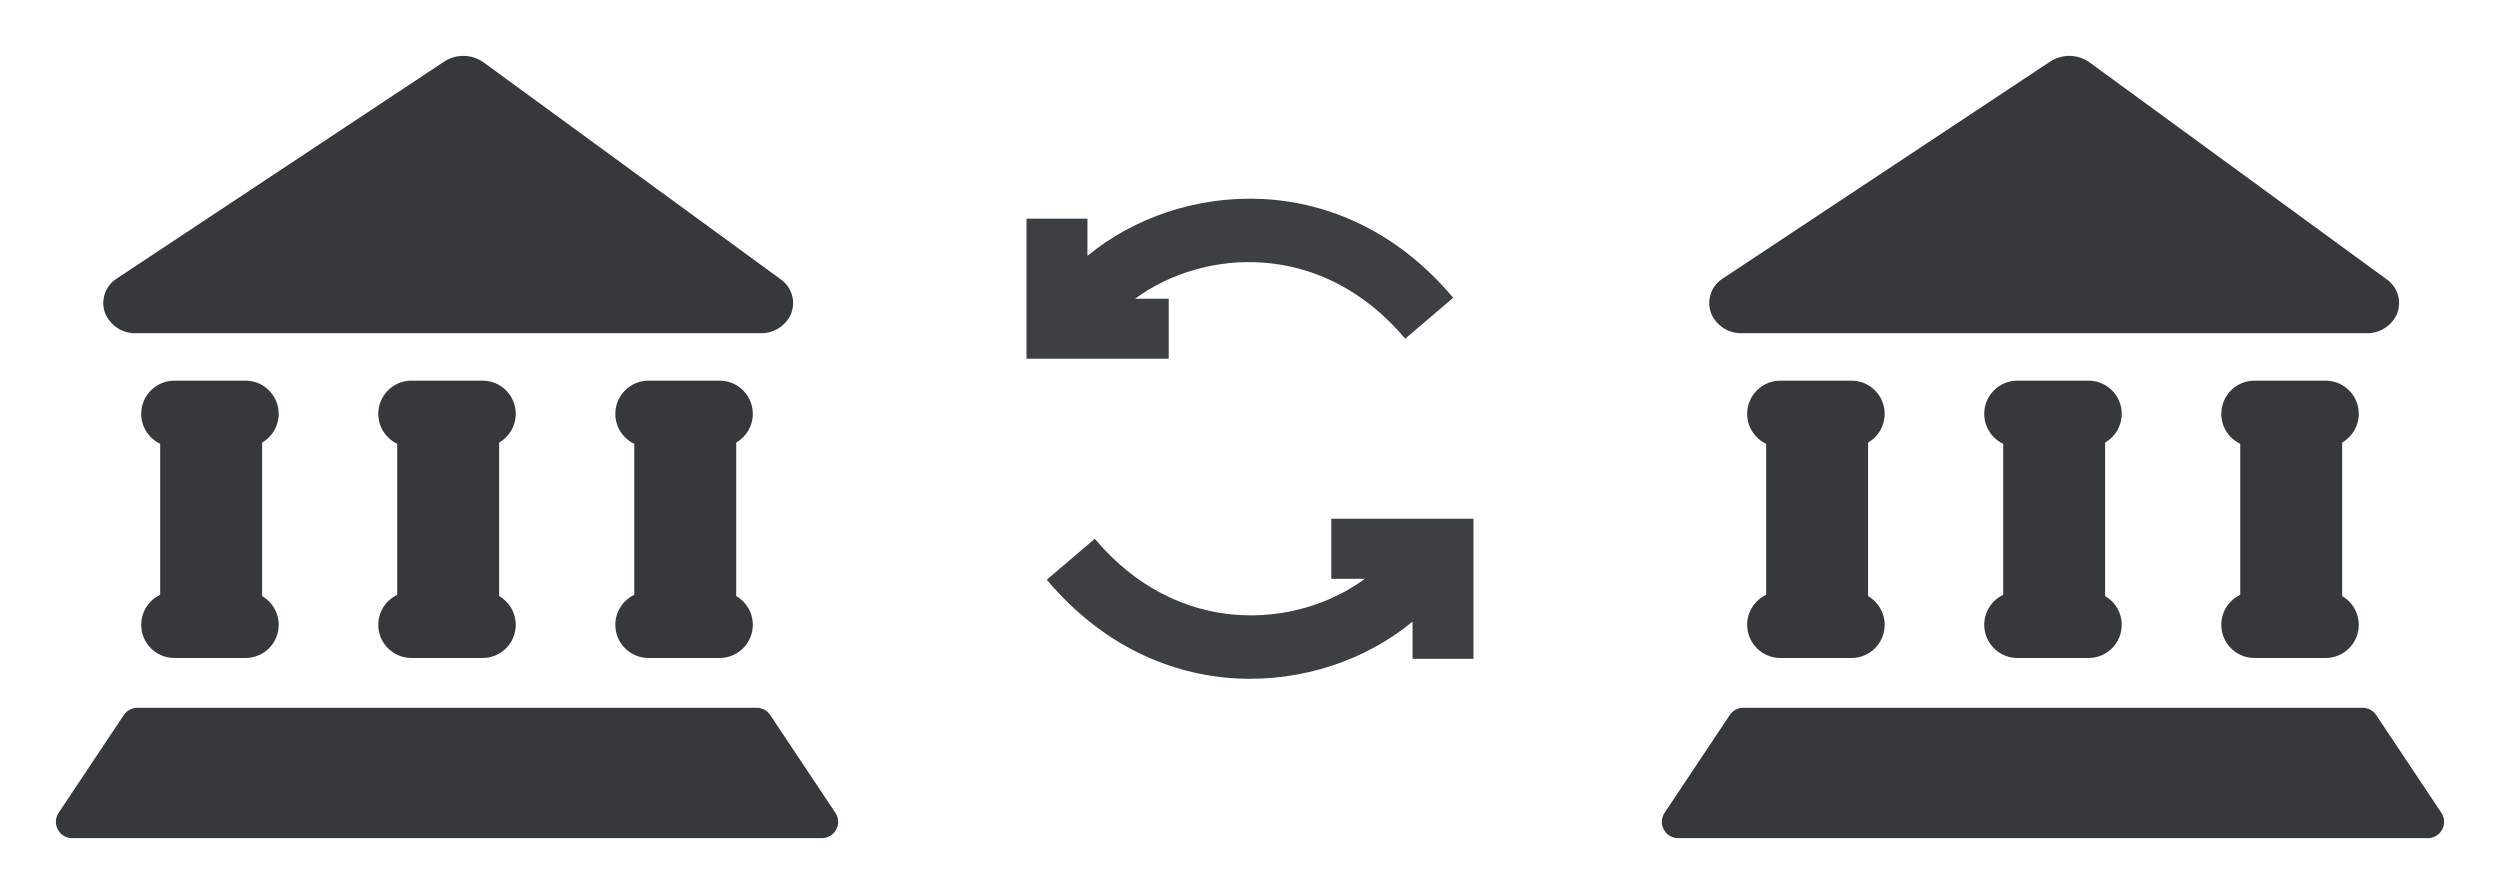 <svg width="151" height="54" viewBox="0 0 151 54" fill="none" xmlns="http://www.w3.org/2000/svg">
<g clip-path="url(#clip0_72_304)">
<rect width="151" height="54"/>
<path fill-rule="evenodd" clip-rule="evenodd" d="M84.874 20.458C79.855 14.478 72.684 15.006 68.558 18.042H70.591V21.667L62 21.667L62 18.042H62V13.208H65.682V15.455C71.215 10.875 81.1 10.036 87.773 17.986L84.874 20.458ZM85.318 39.792H89V31.333H89V31.333L80.409 31.333V34.958H82.442C78.316 37.994 71.145 38.522 66.126 32.541L63.227 35.014C69.9 42.964 79.785 42.125 85.318 37.545V39.792Z" fill="#3C4043"/>
<path fill-rule="evenodd" clip-rule="evenodd" d="M8.198 20.127H45.942C46.718 20.143 47.432 19.7 47.762 18.995C48.089 18.235 47.838 17.349 47.161 16.876L29.201 3.763C28.499 3.265 27.565 3.245 26.842 3.712L7.052 16.824C6.344 17.272 6.053 18.162 6.36 18.944C6.678 19.675 7.404 20.142 8.198 20.127ZM50.46 49.095L46.522 43.189C46.34 42.915 46.033 42.75 45.703 42.75H8.296C7.967 42.75 7.66 42.915 7.477 43.189L3.54 49.095C3.339 49.397 3.32 49.785 3.492 50.105C3.663 50.425 3.996 50.625 4.359 50.625H49.641C50.004 50.625 50.337 50.425 50.508 50.105C50.68 49.785 50.661 49.397 50.46 49.095ZM45.47 24.995C45.47 23.891 44.577 22.995 43.473 22.991L43.468 22.991H43.466H39.311H39.17C38.063 22.991 37.166 23.888 37.166 24.995C37.166 25.795 37.634 26.485 38.311 26.807V35.927C37.634 36.249 37.166 36.939 37.166 37.739C37.166 38.846 38.063 39.743 39.17 39.743H39.303H43.466L43.483 39.743C44.582 39.734 45.47 38.84 45.47 37.739C45.47 36.997 45.067 36.349 44.468 36.002V26.732C45.067 26.385 45.47 25.737 45.47 24.995ZM14.837 22.991C15.941 22.995 16.834 23.891 16.834 24.995C16.834 25.738 16.431 26.385 15.832 26.732V36.002C16.431 36.349 16.834 36.997 16.834 37.739C16.834 38.84 15.946 39.734 14.847 39.743L14.829 39.743H10.666H10.534C9.427 39.743 8.529 38.846 8.529 37.739C8.529 36.939 8.998 36.249 9.675 35.927V26.807C8.998 26.485 8.529 25.795 8.529 24.995C8.529 23.888 9.427 22.991 10.534 22.991H10.675H14.829H14.832L14.837 22.991ZM31.152 24.995C31.152 23.891 30.259 22.995 29.155 22.991L29.15 22.991H29.148H24.993H24.852C23.745 22.991 22.848 23.888 22.848 24.995C22.848 25.795 23.316 26.485 23.993 26.807V35.927C23.316 36.249 22.848 36.939 22.848 37.739C22.848 38.846 23.745 39.743 24.852 39.743H24.984H29.148L29.165 39.743C30.264 39.734 31.152 38.84 31.152 37.739C31.152 36.997 30.749 36.349 30.15 36.002V26.732C30.749 26.385 31.152 25.738 31.152 24.995Z" fill="#35393C"/>
<path fill-rule="evenodd" clip-rule="evenodd" d="M105.198 20.127H142.942C143.718 20.143 144.432 19.7 144.762 18.995C145.089 18.235 144.838 17.349 144.161 16.876L126.201 3.763C125.499 3.265 124.565 3.245 123.842 3.712L104.052 16.824C103.344 17.272 103.053 18.162 103.36 18.944C103.678 19.675 104.404 20.142 105.198 20.127ZM147.46 49.095L143.522 43.189C143.34 42.915 143.033 42.75 142.703 42.75H105.296C104.967 42.75 104.66 42.915 104.477 43.189L100.54 49.095C100.339 49.397 100.32 49.785 100.492 50.105C100.663 50.425 100.996 50.625 101.359 50.625H146.641C147.004 50.625 147.337 50.425 147.508 50.105C147.68 49.785 147.661 49.397 147.46 49.095ZM142.47 24.995C142.47 23.891 141.577 22.995 140.473 22.991L140.468 22.991H140.466H136.311H136.17C135.063 22.991 134.166 23.888 134.166 24.995C134.166 25.795 134.634 26.485 135.311 26.807V35.927C134.634 36.249 134.166 36.939 134.166 37.739C134.166 38.846 135.063 39.743 136.17 39.743H136.302H140.466L140.483 39.743C141.582 39.734 142.47 38.84 142.47 37.739C142.47 36.997 142.067 36.349 141.468 36.002V26.732C142.067 26.385 142.47 25.737 142.47 24.995ZM111.837 22.991C112.941 22.995 113.834 23.891 113.834 24.995C113.834 25.738 113.431 26.385 112.832 26.732V36.002C113.431 36.349 113.834 36.997 113.834 37.739C113.834 38.84 112.946 39.734 111.847 39.743L111.829 39.743H107.666H107.534C106.427 39.743 105.529 38.846 105.529 37.739C105.529 36.939 105.998 36.249 106.675 35.927V26.807C105.998 26.485 105.529 25.795 105.529 24.995C105.529 23.888 106.427 22.991 107.534 22.991H107.675H111.829H111.832L111.837 22.991ZM128.152 24.995C128.152 23.891 127.259 22.995 126.155 22.991L126.15 22.991H126.148H121.993H121.852C120.745 22.991 119.848 23.888 119.848 24.995C119.848 25.795 120.316 26.485 120.993 26.807V35.927C120.316 36.249 119.848 36.939 119.848 37.739C119.848 38.846 120.745 39.743 121.852 39.743H121.984H126.148L126.165 39.743C127.264 39.734 128.152 38.84 128.152 37.739C128.152 36.997 127.749 36.349 127.15 36.002V26.732C127.749 26.385 128.152 25.738 128.152 24.995Z" fill="#35393C"/>
</g>
<defs>
<clipPath id="clip0_72_304">
<rect width="151" height="54"/>
</clipPath>
</defs>
</svg>
